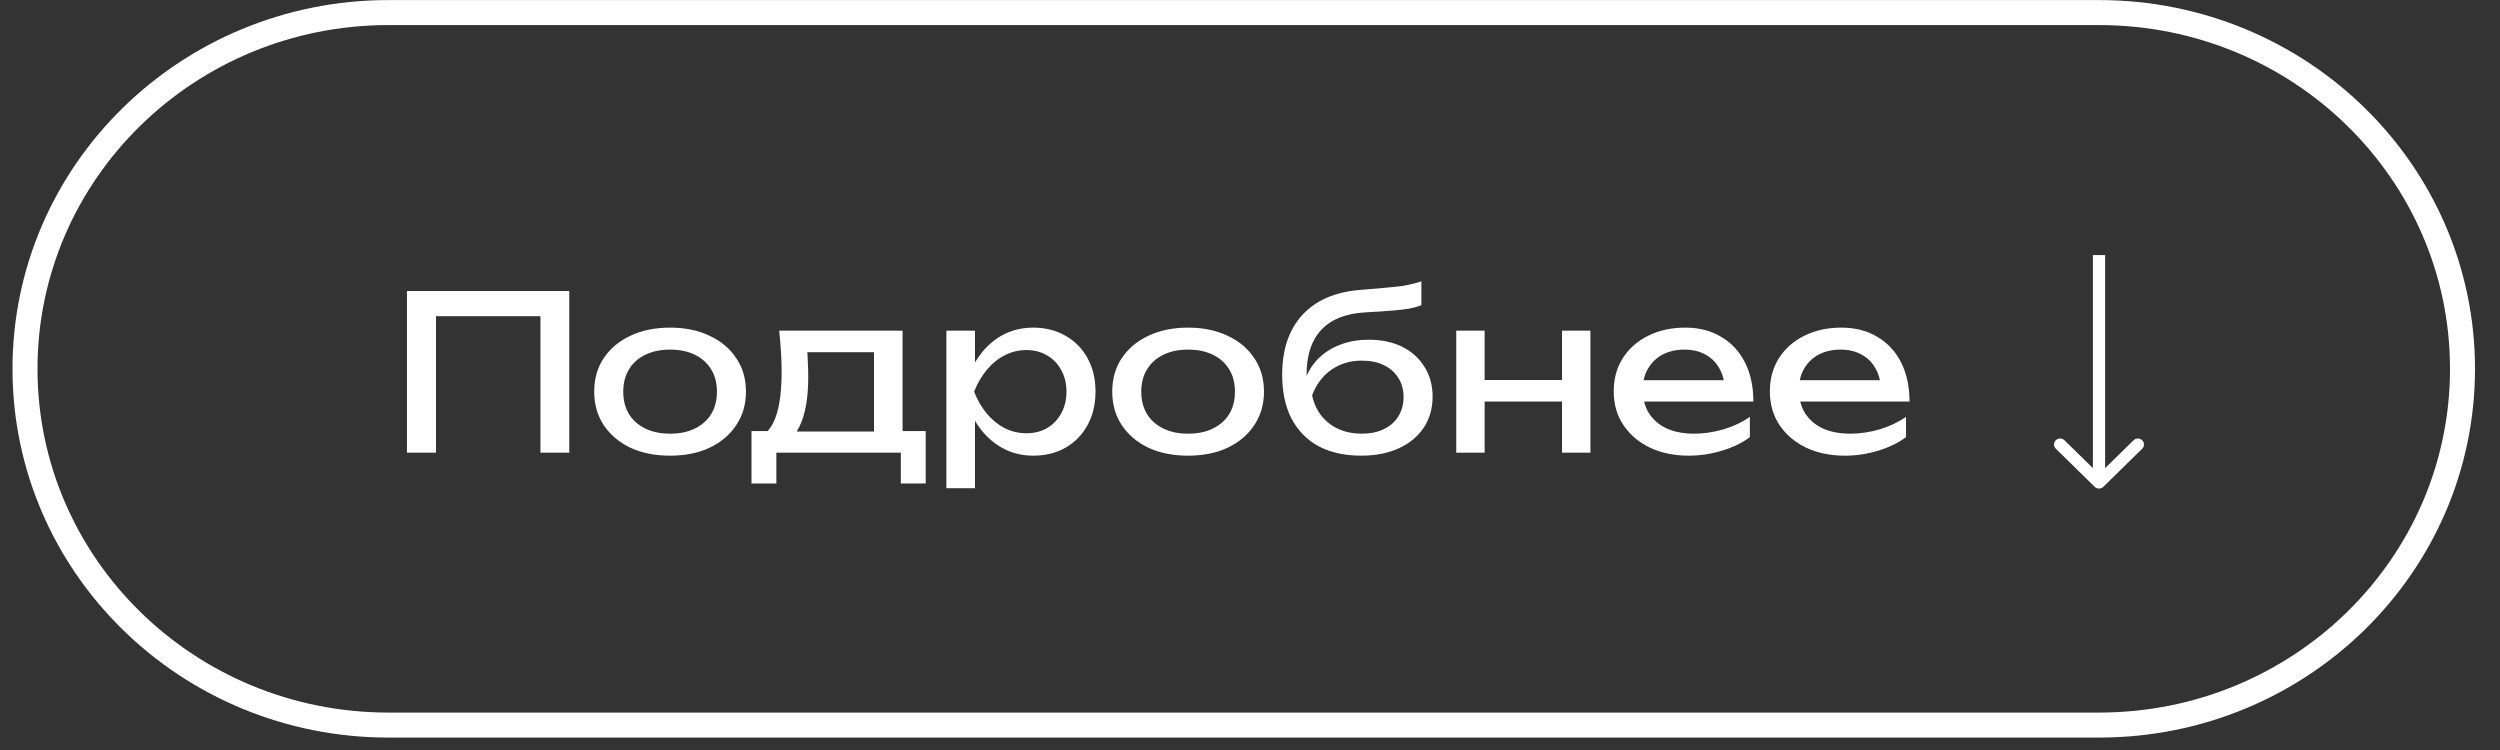 <?xml version="1.0" encoding="UTF-8"?> <svg xmlns="http://www.w3.org/2000/svg" viewBox="0 0 200.00 60.00" data-guides="{&quot;vertical&quot;:[],&quot;horizontal&quot;:[]}"><rect x="0" y="0" width="200.00" height="60.00" fill="#333333" stroke="none"/><defs></defs><path fill="none" stroke="white" fill-opacity="1" stroke-width="2" stroke-opacity="1" x="0.25" y="0.25" width="199.5" height="59.5" rx="29.75" id="tSvg29ef8e538a" title="Rectangle 2" stroke-linejoin="" ry="29.75" d="M2 29.506C2 13.765 15.019 1.005 31.079 1.006C76.693 1.006 122.307 1.006 167.921 1.006C183.981 1.006 197 13.766 197 29.506C197 29.506 197 29.506 197 29.506C197 45.246 183.981 58.007 167.921 58.006C122.307 58.006 76.693 58.006 31.079 58.006C15.019 58.007 2 45.246 2 29.506Z" style="transform-origin: -5630px -5138.99px;"></path><path fill="white" stroke="none" fill-opacity="1" stroke-width="1" stroke-opacity="1" id="tSvg14b2727e752" title="Path 3" stroke-linejoin="" d="M45.541 23.279C45.541 27.59 45.541 31.901 45.541 36.212C44.773 36.212 44.005 36.212 43.236 36.212C43.236 32.228 43.236 28.245 43.236 24.262C43.588 24.607 43.94 24.951 44.292 25.296C40.803 25.296 37.313 25.296 33.824 25.296C34.175 24.951 34.527 24.607 34.879 24.262C34.879 28.245 34.879 32.228 34.879 36.212C34.105 36.212 33.331 36.212 32.557 36.212C32.557 31.901 32.557 27.59 32.557 23.279C36.885 23.279 41.213 23.279 45.541 23.279ZM53.607 36.453C52.399 36.453 51.337 36.24 50.423 35.815C49.519 35.378 48.81 34.775 48.294 34.004C47.789 33.234 47.537 32.343 47.537 31.332C47.537 30.308 47.789 29.418 48.294 28.659C48.81 27.889 49.519 27.291 50.423 26.866C51.337 26.429 52.399 26.21 53.607 26.21C54.815 26.21 55.871 26.429 56.774 26.866C57.689 27.291 58.398 27.889 58.903 28.659C59.419 29.418 59.677 30.308 59.677 31.332C59.677 32.343 59.419 33.234 58.903 34.004C58.398 34.775 57.689 35.378 56.774 35.815C55.871 36.24 54.815 36.453 53.607 36.453ZM53.607 34.694C54.381 34.694 55.044 34.556 55.595 34.28C56.158 34.004 56.592 33.619 56.897 33.125C57.202 32.619 57.355 32.021 57.355 31.332C57.355 30.642 57.202 30.05 56.897 29.555C56.592 29.05 56.158 28.659 55.595 28.383C55.044 28.107 54.381 27.969 53.607 27.969C52.845 27.969 52.182 28.107 51.619 28.383C51.056 28.659 50.622 29.05 50.317 29.555C50.012 30.05 49.86 30.642 49.86 31.332C49.86 32.021 50.012 32.619 50.317 33.125C50.622 33.619 51.056 34.004 51.619 34.28C52.182 34.556 52.845 34.694 53.607 34.694ZM74.055 34.487C74.055 35.884 74.055 37.281 74.055 38.678C73.392 38.678 72.729 38.678 72.066 38.678C72.066 37.855 72.066 37.034 72.066 36.212C68.747 36.212 65.428 36.212 62.108 36.212C62.108 37.034 62.108 37.855 62.108 38.678C61.446 38.678 60.783 38.678 60.12 38.678C60.12 37.281 60.12 35.884 60.12 34.487C60.976 34.487 61.833 34.487 62.689 34.487C62.9 34.499 63.111 34.51 63.322 34.522C65.744 34.522 68.166 34.522 70.588 34.522C70.776 34.51 70.964 34.499 71.151 34.487C72.119 34.487 73.087 34.487 74.055 34.487ZM62.337 26.452C65.627 26.452 68.917 26.452 72.207 26.452C72.207 29.487 72.207 32.522 72.207 35.556C71.445 35.556 70.682 35.556 69.92 35.556C69.92 32.751 69.92 29.946 69.92 27.141C70.272 27.486 70.624 27.831 70.975 28.176C68.495 28.176 66.014 28.176 63.533 28.176C63.862 27.923 64.19 27.67 64.519 27.417C64.577 27.923 64.612 28.412 64.624 28.883C64.648 29.343 64.659 29.774 64.659 30.176C64.659 31.855 64.425 33.171 63.956 34.125C63.498 35.079 62.853 35.556 62.02 35.556C61.709 35.298 61.399 35.039 61.088 34.78C62.05 34.091 62.53 32.412 62.53 29.745C62.53 29.228 62.513 28.693 62.478 28.142C62.443 27.578 62.396 27.015 62.337 26.452ZM75.711 26.452C76.473 26.452 77.236 26.452 77.998 26.452C77.998 27.584 77.998 28.716 77.998 29.849C77.963 29.964 77.928 30.079 77.893 30.194C77.893 30.849 77.893 31.504 77.893 32.159C77.928 32.361 77.963 32.562 77.998 32.763C77.998 34.861 77.998 36.959 77.998 39.057C77.236 39.057 76.473 39.057 75.711 39.057C75.711 34.855 75.711 30.653 75.711 26.452ZM77.118 31.332C77.341 30.297 77.711 29.4 78.227 28.642C78.743 27.871 79.376 27.274 80.127 26.848C80.889 26.423 81.734 26.21 82.661 26.21C83.634 26.21 84.496 26.429 85.247 26.866C85.998 27.291 86.584 27.889 87.006 28.659C87.428 29.418 87.64 30.308 87.64 31.332C87.64 32.343 87.428 33.234 87.006 34.004C86.584 34.775 85.998 35.378 85.247 35.815C84.496 36.24 83.634 36.453 82.661 36.453C81.734 36.453 80.895 36.24 80.145 35.815C79.394 35.39 78.755 34.792 78.227 34.022C77.711 33.252 77.341 32.355 77.118 31.332ZM85.317 31.332C85.317 30.676 85.177 30.102 84.895 29.607C84.625 29.102 84.25 28.711 83.769 28.435C83.288 28.147 82.737 28.004 82.115 28.004C81.493 28.004 80.907 28.147 80.356 28.435C79.816 28.711 79.341 29.102 78.931 29.607C78.52 30.102 78.186 30.676 77.928 31.332C78.186 31.987 78.52 32.567 78.931 33.073C79.341 33.568 79.816 33.958 80.356 34.246C80.907 34.522 81.493 34.66 82.115 34.66C82.737 34.66 83.288 34.522 83.769 34.246C84.25 33.958 84.625 33.568 84.895 33.073C85.177 32.567 85.317 31.987 85.317 31.332ZM95.049 36.453C93.841 36.453 92.779 36.24 91.865 35.815C90.961 35.378 90.252 34.775 89.736 34.004C89.231 33.234 88.979 32.343 88.979 31.332C88.979 30.308 89.231 29.418 89.736 28.659C90.252 27.889 90.961 27.291 91.865 26.866C92.779 26.429 93.841 26.21 95.049 26.21C96.257 26.21 97.313 26.429 98.216 26.866C99.131 27.291 99.84 27.889 100.345 28.659C100.861 29.418 101.119 30.308 101.119 31.332C101.119 32.343 100.861 33.234 100.345 34.004C99.84 34.775 99.131 35.378 98.216 35.815C97.313 36.24 96.257 36.453 95.049 36.453ZM95.049 34.694C95.823 34.694 96.486 34.556 97.037 34.28C97.6 34.004 98.034 33.619 98.339 33.125C98.644 32.619 98.796 32.021 98.796 31.332C98.796 30.642 98.644 30.05 98.339 29.555C98.034 29.05 97.6 28.659 97.037 28.383C96.486 28.107 95.823 27.969 95.049 27.969C94.287 27.969 93.624 28.107 93.061 28.383C92.498 28.659 92.064 29.05 91.759 29.555C91.454 30.05 91.302 30.642 91.302 31.332C91.302 32.021 91.454 32.619 91.759 33.125C92.064 33.619 92.498 34.004 93.061 34.28C93.624 34.556 94.287 34.694 95.049 34.694ZM108.89 36.453C107.564 36.453 106.427 36.2 105.477 35.694C104.538 35.177 103.817 34.435 103.312 33.47C102.82 32.504 102.573 31.343 102.573 29.987C102.573 27.963 103.113 26.366 104.192 25.193C105.271 24.02 106.814 23.354 108.82 23.193C109.629 23.124 110.297 23.066 110.825 23.02C111.365 22.974 111.805 22.928 112.145 22.882C112.485 22.825 112.772 22.767 113.007 22.71C113.253 22.652 113.488 22.583 113.711 22.503C113.711 23.141 113.711 23.779 113.711 24.417C113.488 24.509 113.189 24.595 112.813 24.676C112.438 24.744 111.963 24.802 111.388 24.848C110.814 24.894 110.11 24.94 109.277 24.986C107.705 25.066 106.52 25.526 105.723 26.366C104.925 27.205 104.527 28.4 104.527 29.952C104.527 30.136 104.527 30.32 104.527 30.504C104.486 30.458 104.444 30.412 104.403 30.366C104.661 29.688 105.031 29.113 105.512 28.642C106.004 28.17 106.591 27.808 107.271 27.555C107.951 27.302 108.696 27.176 109.506 27.176C110.526 27.176 111.418 27.366 112.18 27.745C112.942 28.124 113.535 28.659 113.957 29.349C114.391 30.027 114.608 30.82 114.608 31.728C114.608 32.682 114.367 33.516 113.886 34.229C113.417 34.93 112.755 35.476 111.898 35.867C111.042 36.258 110.039 36.453 108.89 36.453ZM108.943 34.694C109.623 34.694 110.209 34.574 110.702 34.332C111.206 34.091 111.594 33.752 111.863 33.315C112.145 32.866 112.285 32.349 112.285 31.763C112.285 31.177 112.145 30.665 111.863 30.228C111.594 29.791 111.206 29.452 110.702 29.211C110.209 28.969 109.623 28.849 108.943 28.849C108.028 28.849 107.218 29.09 106.515 29.573C105.823 30.056 105.307 30.74 104.966 31.625C105.166 32.567 105.617 33.315 106.321 33.867C107.037 34.418 107.91 34.694 108.943 34.694ZM116.5 26.452C117.257 26.452 118.013 26.452 118.77 26.452C118.77 29.705 118.77 32.958 118.77 36.212C118.013 36.212 117.257 36.212 116.5 36.212C116.5 32.958 116.5 29.705 116.5 26.452ZM124.963 26.452C125.719 26.452 126.476 26.452 127.233 26.452C127.233 29.705 127.233 32.958 127.233 36.212C126.476 36.212 125.719 36.212 124.963 36.212C124.963 32.958 124.963 29.705 124.963 26.452ZM117.785 30.401C120.494 30.401 123.204 30.401 125.913 30.401C125.913 30.975 125.913 31.55 125.913 32.125C123.204 32.125 120.494 32.125 117.785 32.125C117.785 31.55 117.785 30.975 117.785 30.401ZM135.098 36.453C133.936 36.453 132.904 36.24 132.001 35.815C131.098 35.378 130.388 34.775 129.872 34.004C129.356 33.234 129.098 32.337 129.098 31.314C129.098 30.303 129.339 29.418 129.82 28.659C130.312 27.889 130.987 27.291 131.843 26.866C132.711 26.429 133.702 26.21 134.816 26.21C135.93 26.21 136.892 26.457 137.702 26.952C138.523 27.435 139.156 28.119 139.602 29.004C140.048 29.889 140.27 30.929 140.27 32.125C137.144 32.125 134.019 32.125 130.893 32.125C130.893 31.556 130.893 30.987 130.893 30.418C133.637 30.418 136.382 30.418 139.127 30.418C138.745 30.63 138.364 30.843 137.983 31.056C137.948 30.412 137.79 29.86 137.508 29.4C137.238 28.941 136.869 28.59 136.4 28.349C135.942 28.096 135.397 27.969 134.763 27.969C134.095 27.969 133.508 28.101 133.004 28.366C132.511 28.63 132.124 29.004 131.843 29.487C131.561 29.958 131.421 30.521 131.421 31.177C131.421 31.901 131.585 32.527 131.913 33.056C132.253 33.585 132.728 33.993 133.338 34.28C133.96 34.556 134.693 34.694 135.538 34.694C136.3 34.694 137.08 34.579 137.878 34.349C138.675 34.108 139.379 33.775 139.989 33.349C139.989 33.889 139.989 34.43 139.989 34.97C139.379 35.43 138.634 35.792 137.754 36.056C136.887 36.321 136.001 36.453 135.098 36.453ZM147.589 36.453C146.428 36.453 145.395 36.24 144.492 35.815C143.589 35.378 142.879 34.775 142.363 34.004C141.847 33.234 141.589 32.337 141.589 31.314C141.589 30.303 141.83 29.418 142.311 28.659C142.803 27.889 143.478 27.291 144.334 26.866C145.202 26.429 146.193 26.21 147.307 26.21C148.422 26.21 149.383 26.457 150.193 26.952C151.014 27.435 151.647 28.119 152.093 29.004C152.538 29.889 152.761 30.929 152.761 32.125C149.636 32.125 146.51 32.125 143.384 32.125C143.384 31.556 143.384 30.987 143.384 30.418C146.129 30.418 148.873 30.418 151.618 30.418C151.237 30.63 150.855 30.843 150.474 31.056C150.439 30.412 150.281 29.86 149.999 29.4C149.729 28.941 149.36 28.59 148.891 28.349C148.433 28.096 147.888 27.969 147.255 27.969C146.586 27.969 145.999 28.101 145.495 28.366C145.002 28.63 144.615 29.004 144.334 29.487C144.052 29.958 143.912 30.521 143.912 31.177C143.912 31.901 144.076 32.527 144.404 33.056C144.744 33.585 145.219 33.993 145.829 34.28C146.451 34.556 147.184 34.694 148.029 34.694C148.791 34.694 149.571 34.579 150.369 34.349C151.166 34.108 151.87 33.775 152.48 33.349C152.48 33.889 152.48 34.43 152.48 34.97C151.87 35.43 151.125 35.792 150.245 36.056C149.377 36.321 148.492 36.453 147.589 36.453Z" style=""></path><path fill="white" stroke="none" fill-opacity="1" stroke-width="1" stroke-opacity="1" id="tSvg24aa64f925" title="Path 4" stroke-linejoin="" d="M167.576 38.945C167.766 39.132 168.076 39.132 168.267 38.945C169.303 37.929 170.34 36.913 171.377 35.897C171.568 35.71 171.568 35.407 171.377 35.22C171.186 35.033 170.876 35.033 170.686 35.22C169.764 36.123 168.843 37.026 167.921 37.929C166.999 37.026 166.078 36.123 165.156 35.22C164.965 35.033 164.656 35.033 164.465 35.22C164.274 35.407 164.274 35.71 164.465 35.897C165.502 36.913 166.539 37.929 167.576 38.945ZM167.921 20.405C167.758 20.405 167.595 20.405 167.432 20.405C167.432 26.472 167.432 32.539 167.432 38.607C167.595 38.607 167.758 38.607 167.921 38.607C168.084 38.607 168.247 38.607 168.41 38.607C168.41 32.539 168.41 26.472 168.41 20.405C168.247 20.405 168.084 20.405 167.921 20.405Z" style=""></path></svg> 